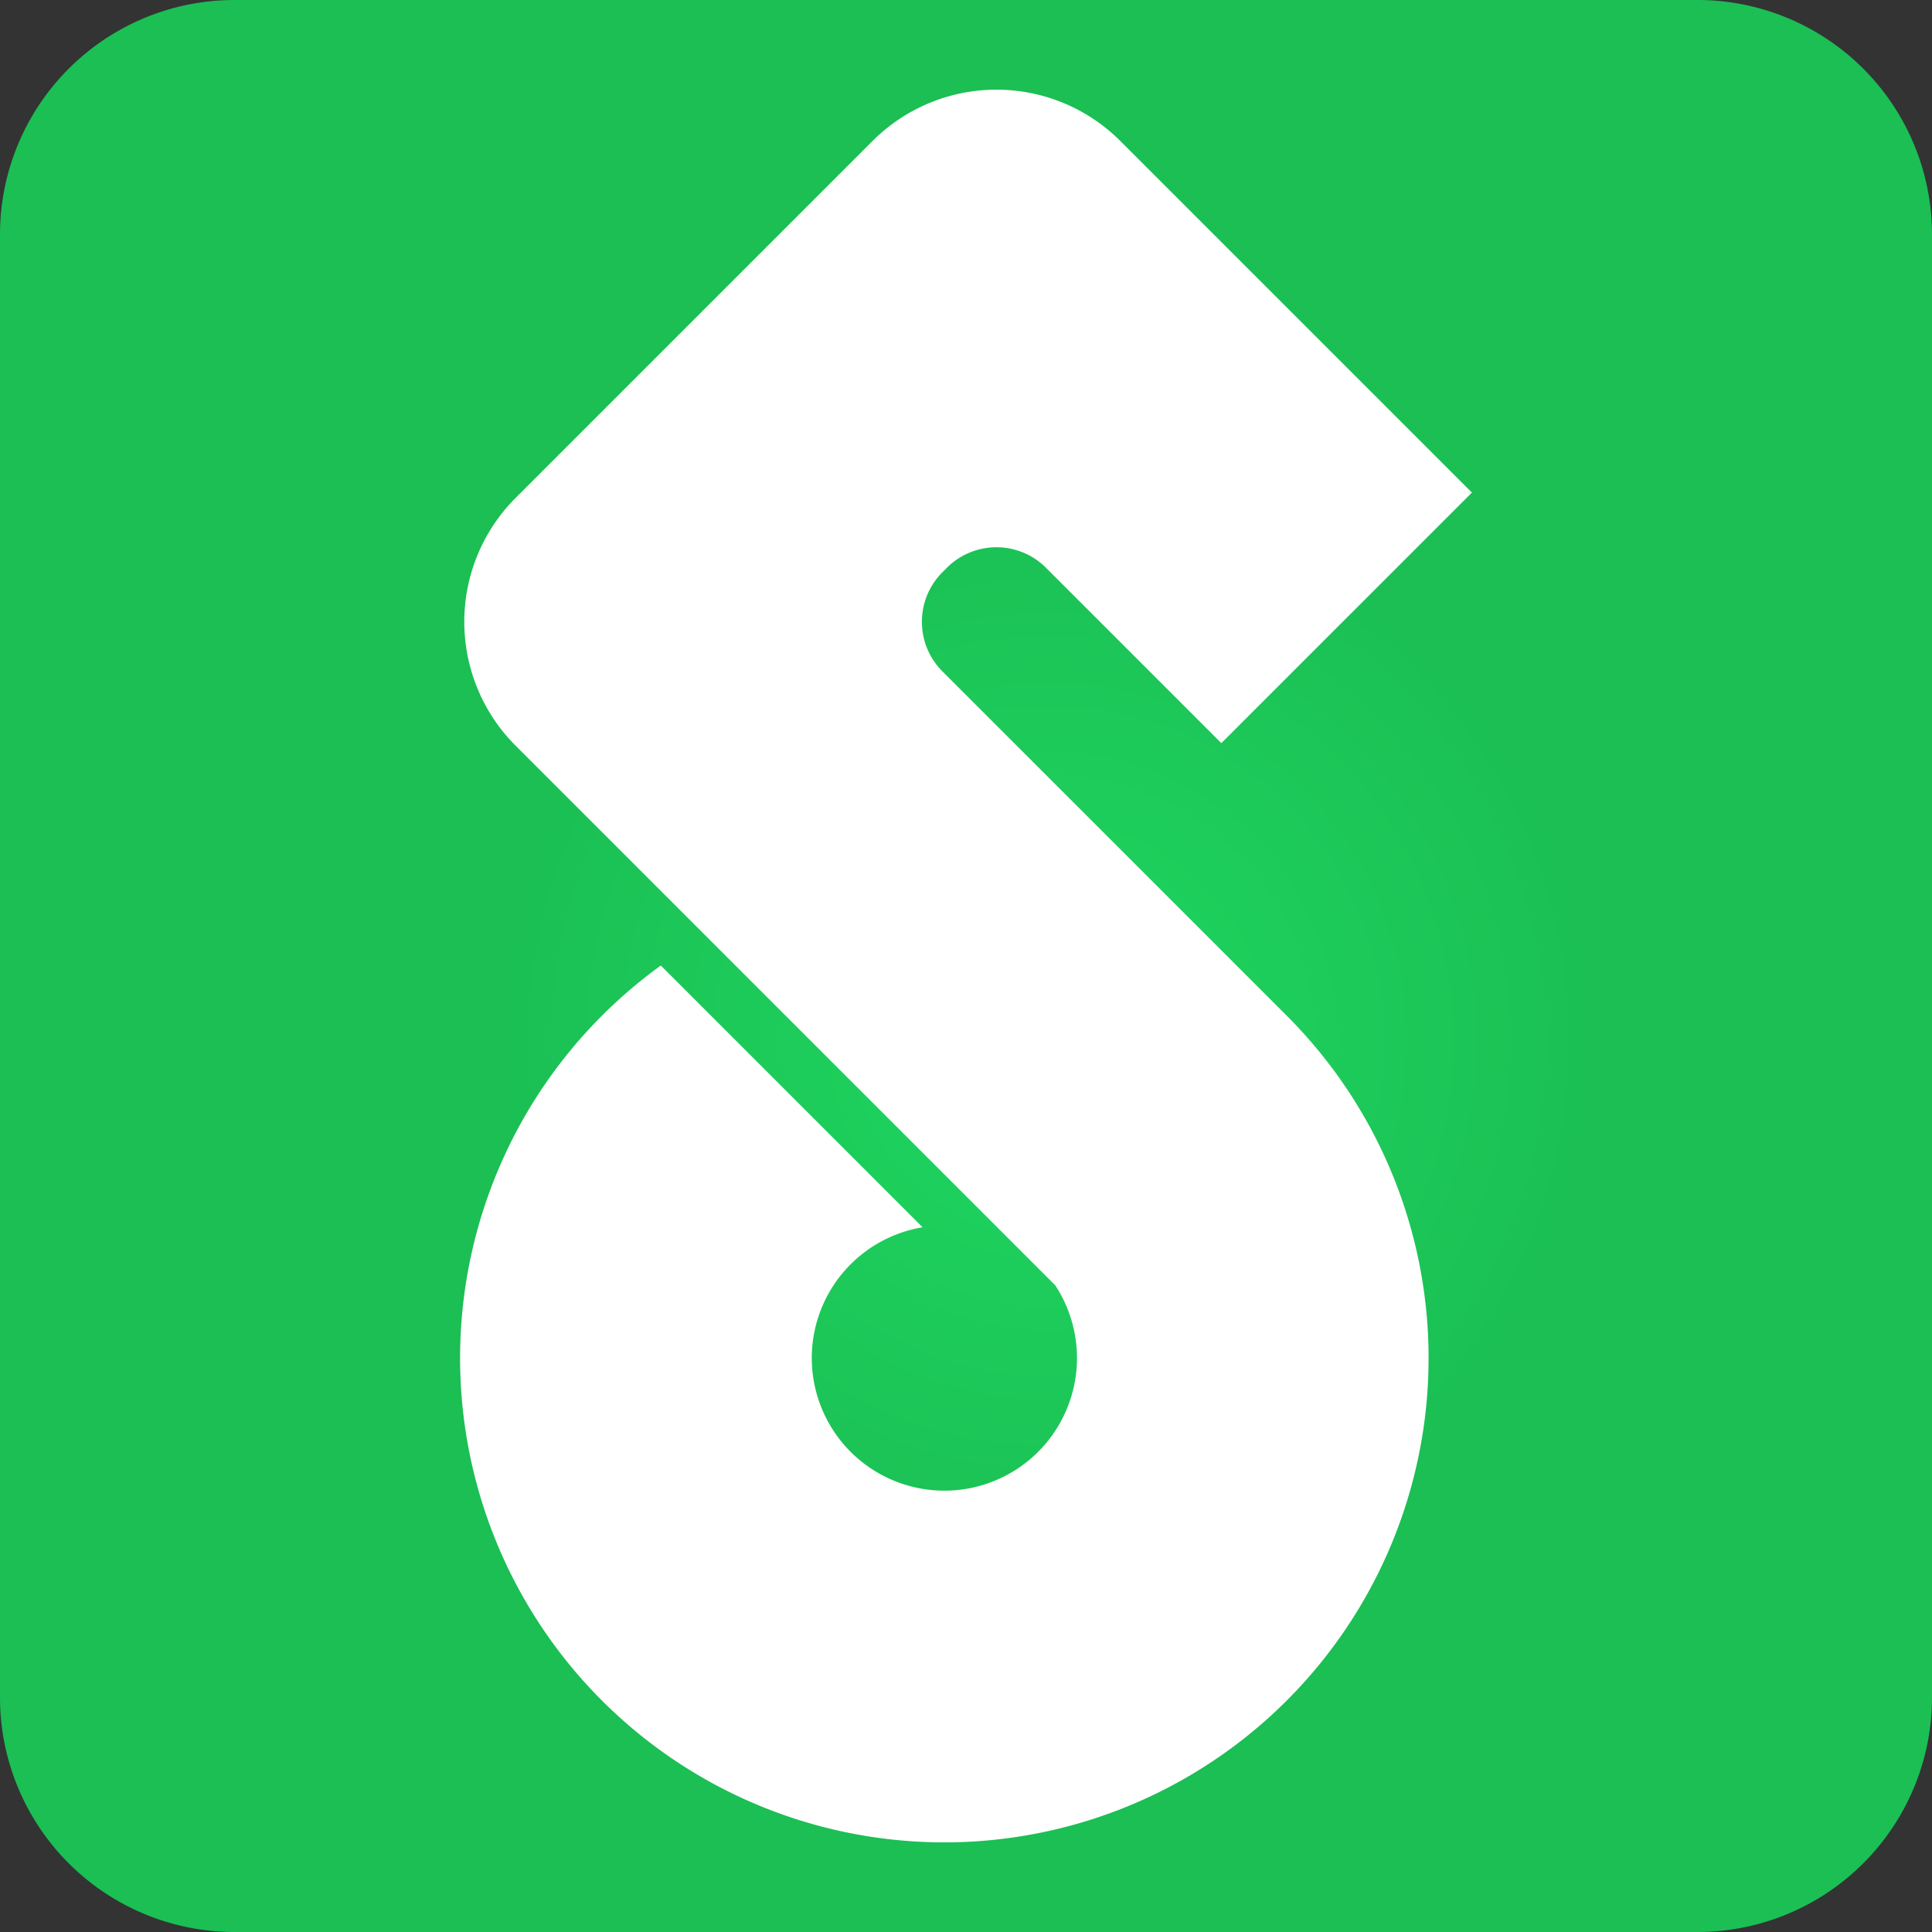 <svg xmlns="http://www.w3.org/2000/svg" xmlns:xlink="http://www.w3.org/1999/xlink" viewBox="0 0 512 512"><rect x="0" y="0" width="512" height="512" fill="#333333" stroke="none"/><defs><style>.cls-1,.cls-2{fill-rule:evenodd;}.cls-1{fill:url(#radial-gradient);}.cls-2{fill:#fff;}</style><radialGradient id="radial-gradient" cx="16630.61" cy="-15102.63" r="980.74" gradientTransform="matrix(0.15, 0, 0, -0.15, -2216.73, -1989.54)" gradientUnits="userSpaceOnUse"><stop offset="0" stop-color="#1ed760"/><stop offset="1" stop-color="#1bbf54"/></radialGradient></defs><g id="Layer_2" data-name="Layer 2"><g id="Layer_1-2" data-name="Layer 1"><g id="图层_1"><g id="_105553135134688" data-name=" 105553135134688"><path class="cls-1" d="M62,0H450a62.16,62.16,0,0,1,62,62V450a62.16,62.16,0,0,1-62,62H62A62.16,62.16,0,0,1,0,450V62A62.16,62.16,0,0,1,62,0Z"/><path class="cls-2" d="M159.52,269.17a128.89,128.89,0,0,1,15.6-13.3l69.37,69.37a35.14,35.14,0,1,0,35.16,15.38l-10.1-10.1-82.38-82.38-50.59-50.59a46.42,46.42,0,0,1,0-65.53L231.3,37.3a46.42,46.42,0,0,1,65.53,0l33.63,33.63h0l59.61,59.61-66.4,66.4-46.5-46.5a18.57,18.57,0,0,0-26.21,0l-1.24,1.24a18.57,18.57,0,0,0,0,26.21L341,269.17a128.33,128.33,0,1,1-181.48,0Z"/></g></g></g></g></svg>